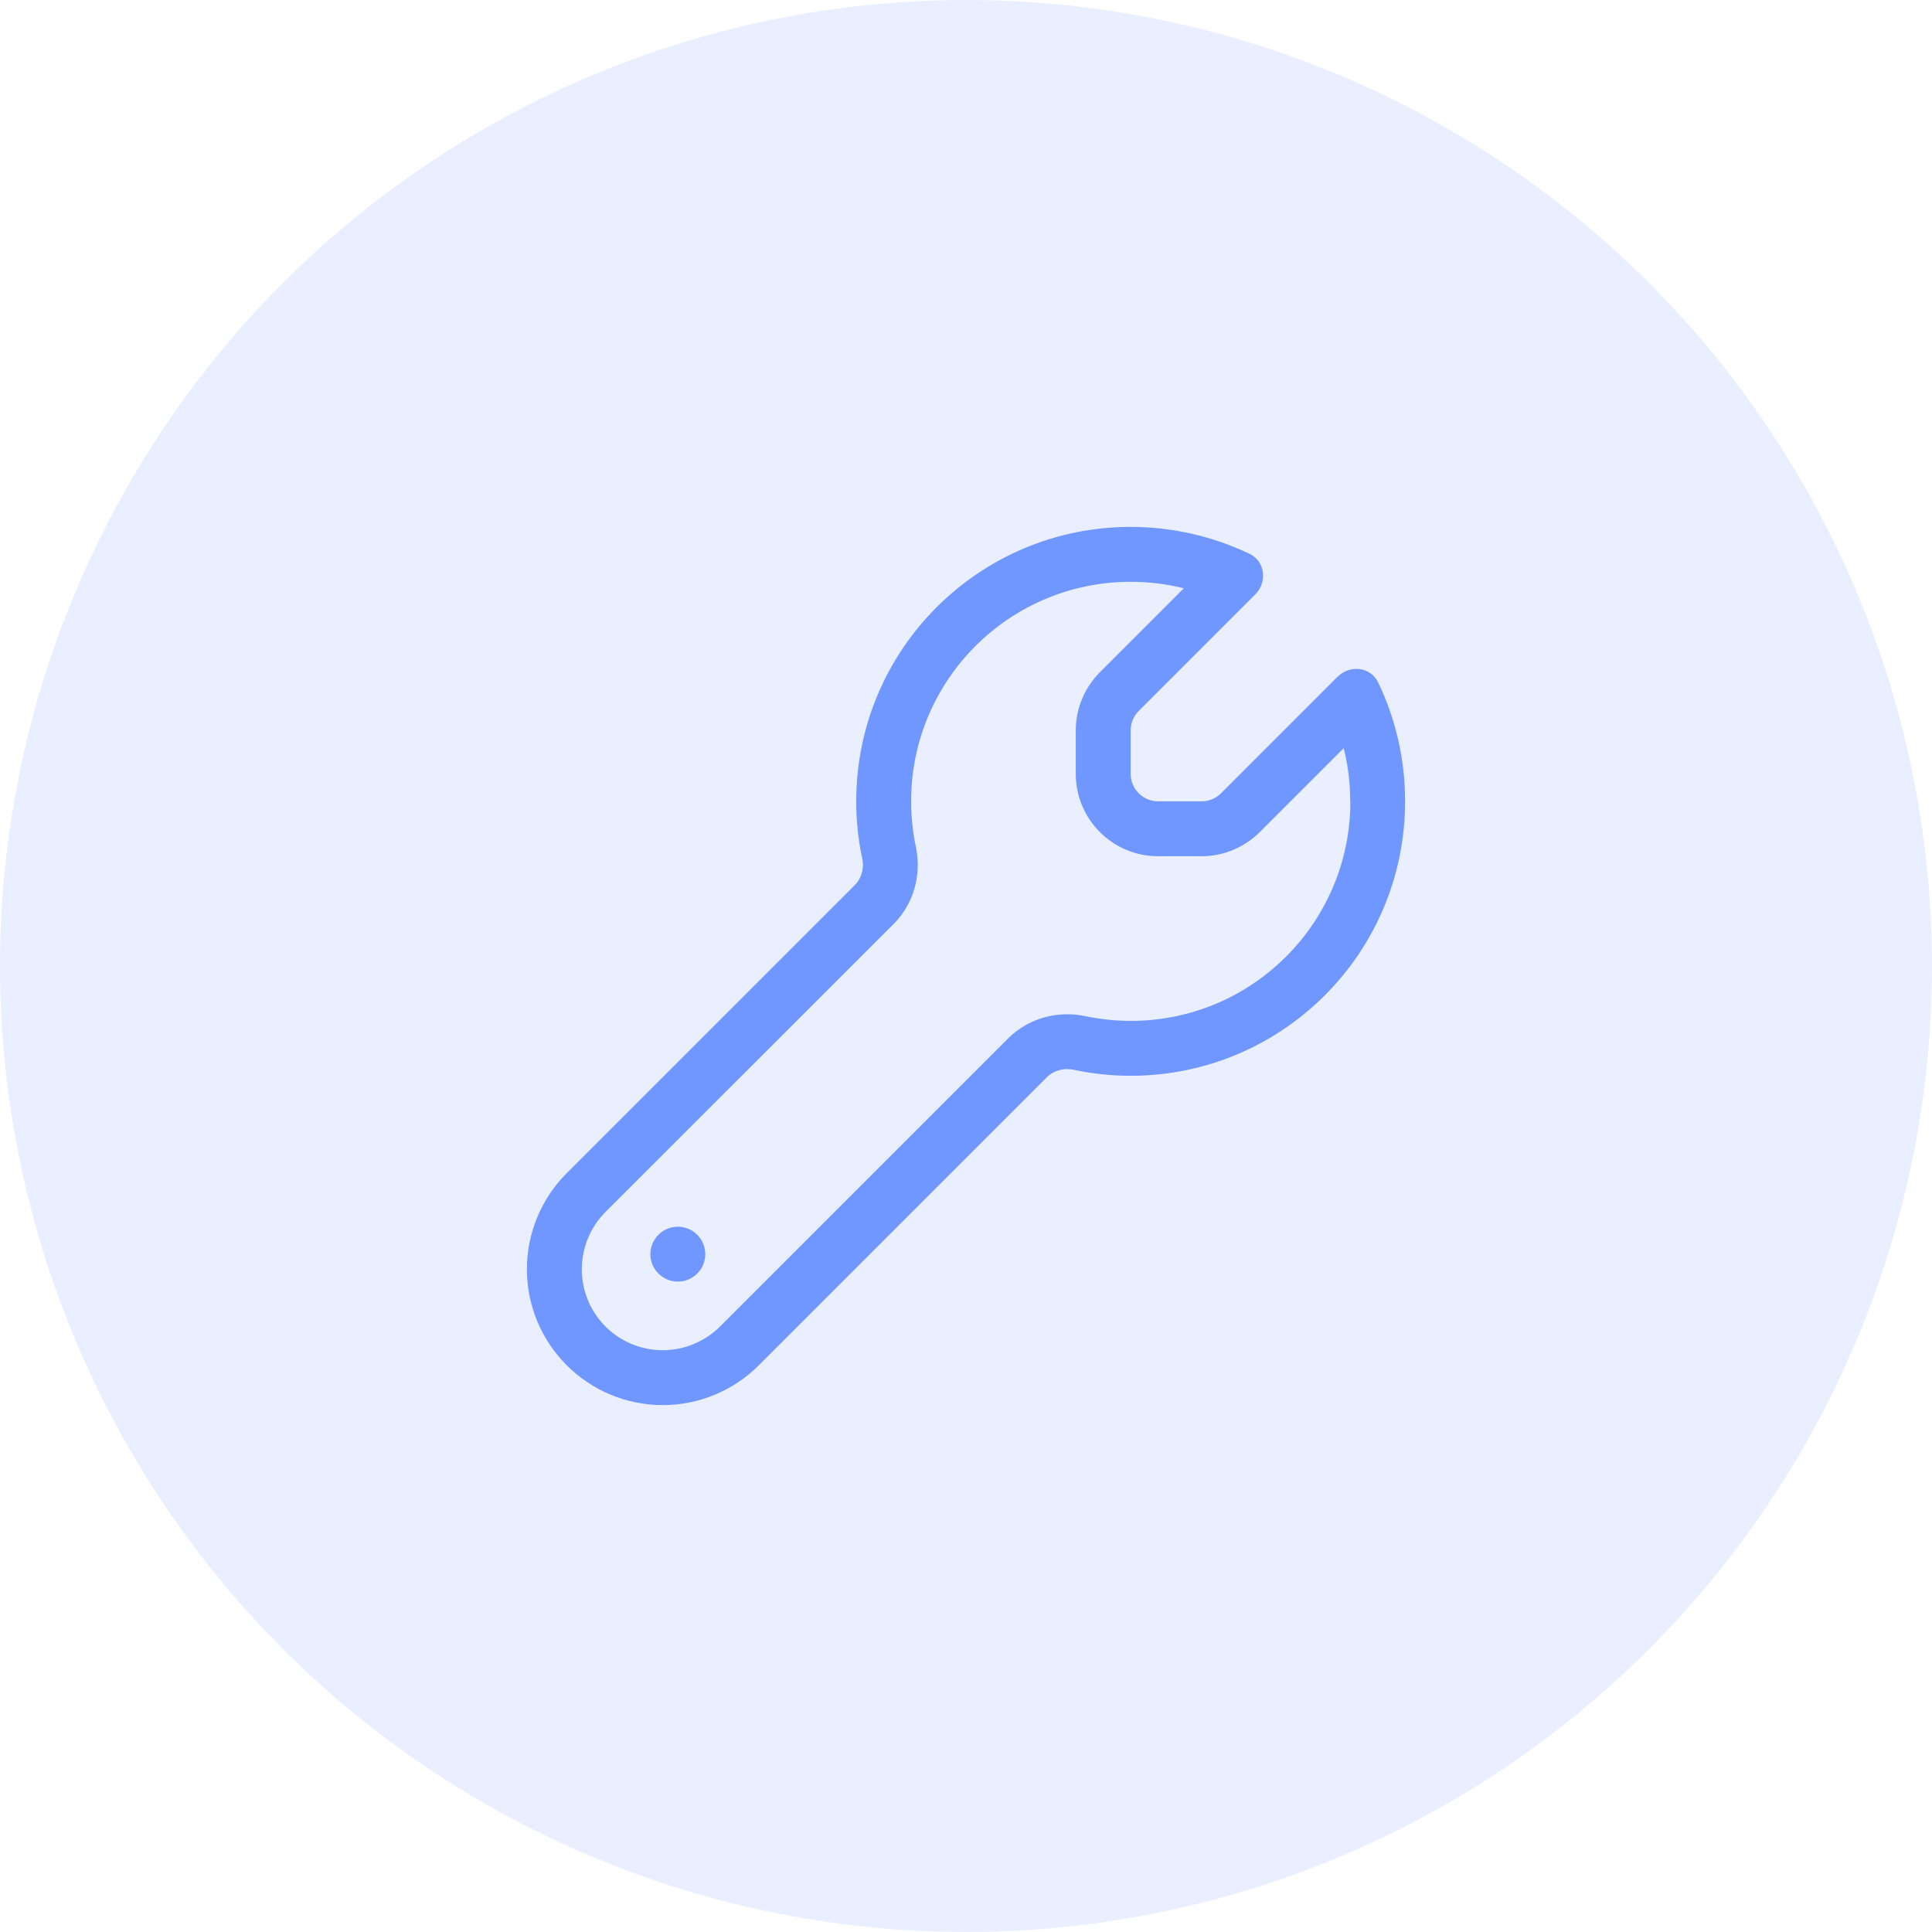 <svg width="44" height="44" viewBox="0 0 44 44" fill="none" xmlns="http://www.w3.org/2000/svg">
<circle cx="22" cy="22" r="22" fill="#7096FF" fill-opacity="0.149"/>
<g clip-path="url(#clip0_140_9415)">
<path d="M30.75 18.25C30.75 17.832 30.699 17.426 30.602 17.039L28.691 18.949C28.34 19.301 27.863 19.5 27.367 19.5H26.375C25.34 19.5 24.5 18.66 24.5 17.625V16.633C24.5 16.137 24.699 15.66 25.051 15.309L26.961 13.398C26.574 13.301 26.168 13.25 25.75 13.25C22.988 13.25 20.75 15.488 20.75 18.25C20.75 18.609 20.789 18.957 20.859 19.293C20.984 19.887 20.836 20.559 20.348 21.047L13.789 27.602C13.445 27.949 13.25 28.418 13.25 28.906C13.25 29.926 14.074 30.75 15.094 30.75C15.582 30.75 16.051 30.555 16.398 30.211L22.957 23.652C23.441 23.168 24.117 23.016 24.711 23.141C25.047 23.211 25.395 23.25 25.754 23.25C28.516 23.25 30.754 21.012 30.754 18.25H30.75ZM32 18.25C32 21.703 29.203 24.5 25.75 24.5C25.305 24.5 24.867 24.453 24.449 24.363C24.23 24.316 24 24.375 23.84 24.535L17.281 31.094C16.699 31.676 15.914 32 15.094 32C13.387 32 12 30.613 12 28.906C12 28.086 12.324 27.301 12.906 26.719L19.465 20.16C19.625 20 19.684 19.77 19.637 19.551C19.547 19.133 19.5 18.695 19.5 18.25C19.5 14.797 22.297 12 25.75 12C26.719 12 27.637 12.223 28.457 12.613C28.816 12.785 28.867 13.258 28.586 13.539L25.934 16.191C25.816 16.309 25.75 16.469 25.75 16.633V17.625C25.75 17.969 26.031 18.25 26.375 18.25H27.367C27.531 18.25 27.691 18.184 27.809 18.066L30.461 15.414C30.742 15.133 31.215 15.184 31.387 15.543C31.781 16.363 32 17.281 32 18.25ZM15.438 27.938C15.603 27.938 15.762 28.003 15.879 28.121C15.997 28.238 16.062 28.397 16.062 28.562C16.062 28.728 15.997 28.887 15.879 29.004C15.762 29.122 15.603 29.188 15.438 29.188C15.272 29.188 15.113 29.122 14.996 29.004C14.878 28.887 14.812 28.728 14.812 28.562C14.812 28.397 14.878 28.238 14.996 28.121C15.113 28.003 15.272 27.938 15.438 27.938Z" fill="#7096FF"/>
</g>
<defs>
<clipPath id="clip0_140_9415">
<rect width="20" height="20" fill="white" transform="translate(12 12)"/>
</clipPath>
</defs>
</svg>
